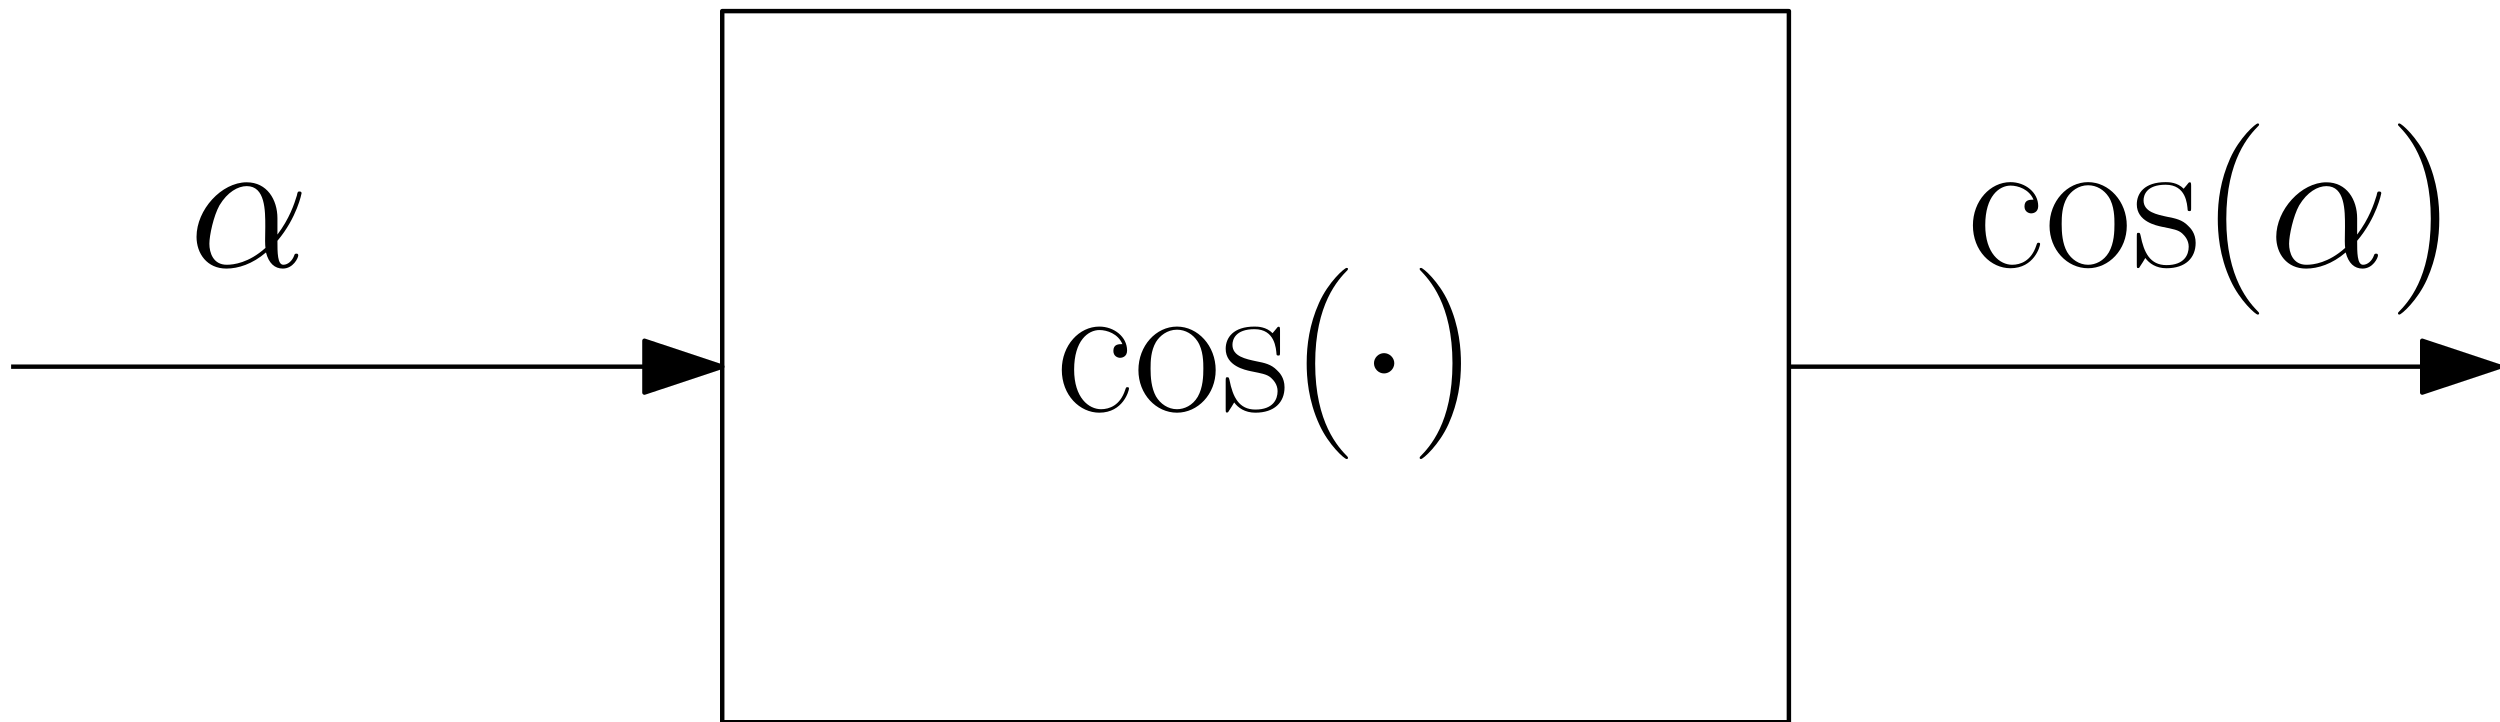 <?xml version="1.0" encoding="UTF-8"?>
<svg xmlns="http://www.w3.org/2000/svg" xmlns:xlink="http://www.w3.org/1999/xlink" width="225pt" height="65pt" viewBox="0 0 225 65" version="1.1">
<defs>
<g>
<symbol overflow="visible" id="glyph0-0">
<path style="stroke:none;" d=""/>
</symbol>
<symbol overflow="visible" id="glyph0-1">
<path style="stroke:none;" d="M 7.969 -4.359 C 7.969 -6.031 7.031 -7.594 5.203 -7.594 C 2.938 -7.594 0.688 -5.125 0.688 -2.688 C 0.688 -1.188 1.625 0.172 3.375 0.172 C 4.438 0.172 5.719 -0.234 6.938 -1.281 C 7.188 -0.312 7.719 0.172 8.453 0.172 C 9.391 0.172 9.844 -0.797 9.844 -1.016 C 9.844 -1.172 9.734 -1.172 9.672 -1.172 C 9.547 -1.172 9.516 -1.125 9.469 -0.984 C 9.312 -0.547 8.922 -0.172 8.5 -0.172 C 7.969 -0.172 7.969 -1.281 7.969 -2.328 C 9.734 -4.422 10.141 -6.594 10.141 -6.609 C 10.141 -6.766 10 -6.766 9.953 -6.766 C 9.797 -6.766 9.781 -6.719 9.719 -6.406 C 9.484 -5.641 9.047 -4.312 7.969 -2.891 Z M 6.891 -1.688 C 5.375 -0.328 4.016 -0.172 3.406 -0.172 C 2.188 -0.172 1.844 -1.25 1.844 -2.062 C 1.844 -2.812 2.219 -4.562 2.75 -5.516 C 3.469 -6.719 4.422 -7.25 5.203 -7.25 C 6.875 -7.25 6.875 -5.062 6.875 -3.609 C 6.875 -3.188 6.859 -2.734 6.859 -2.312 C 6.859 -1.969 6.875 -1.875 6.891 -1.688 Z M 6.891 -1.688 "/>
</symbol>
<symbol overflow="visible" id="glyph1-0">
<path style="stroke:none;" d=""/>
</symbol>
<symbol overflow="visible" id="glyph1-1">
<path style="stroke:none;" d="M 6.016 -6.031 C 5.688 -6.031 5.203 -6.031 5.203 -5.422 C 5.203 -4.938 5.594 -4.797 5.812 -4.797 C 5.938 -4.797 6.438 -4.859 6.438 -5.453 C 6.438 -6.688 5.266 -7.609 3.938 -7.609 C 2.125 -7.609 0.562 -5.922 0.562 -3.719 C 0.562 -1.422 2.188 0.141 3.938 0.141 C 6.078 0.141 6.609 -1.844 6.609 -2.031 C 6.609 -2.094 6.594 -2.156 6.469 -2.156 C 6.359 -2.156 6.344 -2.141 6.266 -1.906 C 5.812 -0.516 4.844 -0.172 4.094 -0.172 C 3 -0.172 1.672 -1.188 1.672 -3.734 C 1.672 -6.359 2.938 -7.297 3.953 -7.297 C 4.625 -7.297 5.625 -6.969 6.016 -6.031 Z M 6.016 -6.031 "/>
</symbol>
<symbol overflow="visible" id="glyph1-2">
<path style="stroke:none;" d="M 7.422 -3.688 C 7.422 -5.891 5.812 -7.609 3.938 -7.609 C 2.062 -7.609 0.469 -5.891 0.469 -3.688 C 0.469 -1.516 2.062 0.141 3.938 0.141 C 5.812 0.141 7.422 -1.516 7.422 -3.688 Z M 3.938 -0.172 C 3.141 -0.172 2.438 -0.656 2.047 -1.328 C 1.625 -2.094 1.562 -3.062 1.562 -3.828 C 1.562 -4.547 1.594 -5.438 2.047 -6.219 C 2.391 -6.781 3.062 -7.328 3.938 -7.328 C 4.719 -7.328 5.375 -6.906 5.781 -6.297 C 6.312 -5.5 6.312 -4.359 6.312 -3.828 C 6.312 -3.156 6.281 -2.125 5.812 -1.297 C 5.344 -0.5 4.594 -0.172 3.938 -0.172 Z M 3.938 -0.172 "/>
</symbol>
<symbol overflow="visible" id="glyph1-3">
<path style="stroke:none;" d="M 5.328 -7.266 C 5.328 -7.578 5.297 -7.594 5.203 -7.594 C 5.125 -7.594 5.109 -7.578 4.906 -7.312 C 4.859 -7.25 4.703 -7.078 4.656 -7.016 C 4.094 -7.594 3.328 -7.609 3.031 -7.609 C 1.125 -7.609 0.438 -6.609 0.438 -5.609 C 0.438 -4.062 2.188 -3.703 2.688 -3.594 C 3.766 -3.375 4.156 -3.312 4.516 -3 C 4.734 -2.797 5.109 -2.406 5.109 -1.797 C 5.109 -1.062 4.703 -0.141 3.109 -0.141 C 1.625 -0.141 1.078 -1.281 0.781 -2.797 C 0.719 -3.031 0.719 -3.047 0.578 -3.047 C 0.453 -3.047 0.438 -3.031 0.438 -2.688 L 0.438 -0.203 C 0.438 0.109 0.453 0.125 0.547 0.125 C 0.641 0.125 0.656 0.109 0.734 -0.031 C 0.844 -0.188 1.109 -0.609 1.203 -0.781 C 1.547 -0.312 2.156 0.141 3.109 0.141 C 4.828 0.141 5.734 -0.797 5.734 -2.141 C 5.734 -3.016 5.266 -3.484 5.047 -3.688 C 4.531 -4.219 3.922 -4.344 3.203 -4.484 C 2.25 -4.688 1.047 -4.922 1.047 -5.969 C 1.047 -6.422 1.297 -7.375 3.031 -7.375 C 4.875 -7.375 4.969 -5.641 5.016 -5.094 C 5.031 -5.016 5.109 -5 5.172 -5 C 5.328 -5 5.328 -5.047 5.328 -5.344 Z M 5.328 -7.266 "/>
</symbol>
<symbol overflow="visible" id="glyph1-4">
<path style="stroke:none;" d="M 5.266 4.203 C 5.266 4.188 5.266 4.156 5.219 4.094 C 4.422 3.281 2.312 1.078 2.312 -4.281 C 2.312 -9.656 4.391 -11.844 5.234 -12.703 C 5.234 -12.719 5.266 -12.766 5.266 -12.812 C 5.266 -12.859 5.219 -12.891 5.141 -12.891 C 4.953 -12.891 3.5 -11.625 2.656 -9.734 C 1.797 -7.812 1.547 -5.953 1.547 -4.312 C 1.547 -3.062 1.672 -0.969 2.703 1.25 C 3.531 3.047 4.938 4.312 5.141 4.312 C 5.234 4.312 5.266 4.266 5.266 4.203 Z M 5.266 4.203 "/>
</symbol>
<symbol overflow="visible" id="glyph2-0">
<path style="stroke:none;" d=""/>
</symbol>
<symbol overflow="visible" id="glyph2-1">
<path style="stroke:none;" d="M 7.969 -4.359 C 7.969 -6.031 7.031 -7.594 5.203 -7.594 C 2.938 -7.594 0.688 -5.125 0.688 -2.688 C 0.688 -1.188 1.625 0.172 3.375 0.172 C 4.438 0.172 5.719 -0.234 6.938 -1.281 C 7.188 -0.312 7.719 0.172 8.453 0.172 C 9.391 0.172 9.844 -0.797 9.844 -1.016 C 9.844 -1.172 9.734 -1.172 9.672 -1.172 C 9.547 -1.172 9.516 -1.125 9.469 -0.984 C 9.312 -0.547 8.922 -0.172 8.5 -0.172 C 7.969 -0.172 7.969 -1.281 7.969 -2.328 C 9.734 -4.422 10.141 -6.594 10.141 -6.609 C 10.141 -6.766 10 -6.766 9.953 -6.766 C 9.797 -6.766 9.781 -6.719 9.719 -6.406 C 9.484 -5.641 9.047 -4.312 7.969 -2.891 Z M 6.891 -1.688 C 5.375 -0.328 4.016 -0.172 3.406 -0.172 C 2.188 -0.172 1.844 -1.25 1.844 -2.062 C 1.844 -2.812 2.219 -4.562 2.75 -5.516 C 3.469 -6.719 4.422 -7.25 5.203 -7.25 C 6.875 -7.25 6.875 -5.062 6.875 -3.609 C 6.875 -3.188 6.859 -2.734 6.859 -2.312 C 6.859 -1.969 6.875 -1.875 6.891 -1.688 Z M 6.891 -1.688 "/>
</symbol>
<symbol overflow="visible" id="glyph3-0">
<path style="stroke:none;" d=""/>
</symbol>
<symbol overflow="visible" id="glyph3-1">
<path style="stroke:none;" d="M 4.531 -4.281 C 4.531 -5.531 4.406 -7.625 3.375 -9.844 C 2.547 -11.641 1.141 -12.891 0.938 -12.891 C 0.875 -12.891 0.812 -12.875 0.812 -12.797 C 0.812 -12.766 0.828 -12.734 0.844 -12.703 C 1.672 -11.844 3.766 -9.656 3.766 -4.312 C 3.766 1.062 1.688 3.25 0.844 4.109 C 0.828 4.156 0.812 4.172 0.812 4.203 C 0.812 4.281 0.875 4.312 0.938 4.312 C 1.125 4.312 2.578 3.031 3.422 1.141 C 4.281 -0.781 4.531 -2.641 4.531 -4.281 Z M 4.531 -4.281 "/>
</symbol>
<symbol overflow="visible" id="glyph4-0">
<path style="stroke:none;" d=""/>
</symbol>
<symbol overflow="visible" id="glyph4-1">
<path style="stroke:none;" d="M 3.312 -4.312 C 3.312 -4.797 2.891 -5.219 2.391 -5.219 C 1.891 -5.219 1.484 -4.797 1.484 -4.312 C 1.484 -3.812 1.891 -3.391 2.391 -3.391 C 2.891 -3.391 3.312 -3.812 3.312 -4.312 Z M 3.312 -4.312 "/>
</symbol>
<symbol overflow="visible" id="glyph5-0">
<path style="stroke:none;" d=""/>
</symbol>
<symbol overflow="visible" id="glyph5-1">
<path style="stroke:none;" d="M 4.531 -4.281 C 4.531 -5.531 4.406 -7.625 3.375 -9.844 C 2.547 -11.641 1.141 -12.891 0.938 -12.891 C 0.875 -12.891 0.812 -12.875 0.812 -12.797 C 0.812 -12.766 0.828 -12.734 0.844 -12.703 C 1.672 -11.844 3.766 -9.656 3.766 -4.312 C 3.766 1.062 1.688 3.25 0.844 4.109 C 0.828 4.156 0.812 4.172 0.812 4.203 C 0.812 4.281 0.875 4.312 0.938 4.312 C 1.125 4.312 2.578 3.031 3.422 1.141 C 4.281 -0.781 4.531 -2.641 4.531 -4.281 Z M 4.531 -4.281 "/>
</symbol>
</g>
</defs>
<g id="surface5694">
<path style="fill:none;stroke-width:0.4;stroke-linecap:butt;stroke-linejoin:round;stroke:rgb(0%,0%,0%);stroke-opacity:1;stroke-miterlimit:10;" d="M 64 704 L 128 704 " transform="matrix(1,0,0,-1,-63,737)"/>
<path style="fill-rule:evenodd;fill:rgb(0%,0%,0%);fill-opacity:1;stroke-width:0.4;stroke-linecap:butt;stroke-linejoin:round;stroke:rgb(0%,0%,0%);stroke-opacity:1;stroke-miterlimit:10;" d="M 128 704 L 121 706.332 L 121 701.668 Z M 128 704 " transform="matrix(1,0,0,-1,-63,737)"/>
<path style="fill:none;stroke-width:0.4;stroke-linecap:butt;stroke-linejoin:round;stroke:rgb(0%,0%,0%);stroke-opacity:1;stroke-miterlimit:10;" d="M 224 704 L 288 704 " transform="matrix(1,0,0,-1,-63,737)"/>
<path style="fill-rule:evenodd;fill:rgb(0%,0%,0%);fill-opacity:1;stroke-width:0.4;stroke-linecap:butt;stroke-linejoin:round;stroke:rgb(0%,0%,0%);stroke-opacity:1;stroke-miterlimit:10;" d="M 288 704 L 281 706.332 L 281 701.668 Z M 288 704 " transform="matrix(1,0,0,-1,-63,737)"/>
<path style="fill:none;stroke-width:0.4;stroke-linecap:butt;stroke-linejoin:round;stroke:rgb(0%,0%,0%);stroke-opacity:1;stroke-miterlimit:10;" d="M 128 736 L 128 672 L 224 672 L 224 736 Z M 128 736 " transform="matrix(1,0,0,-1,-63,737)"/>
<g style="fill:rgb(0%,0%,0%);fill-opacity:1;">
  <use xlink:href="#glyph0-1" x="17" y="24"/>
</g>
<g style="fill:rgb(0%,0%,0%);fill-opacity:1;">
  <use xlink:href="#glyph1-1" x="177" y="24.001"/>
  <use xlink:href="#glyph1-2" x="183.989" y="24.001"/>
  <use xlink:href="#glyph1-3" x="191.874" y="24.001"/>
  <use xlink:href="#glyph1-4" x="198.054" y="24.001"/>
</g>
<g style="fill:rgb(0%,0%,0%);fill-opacity:1;">
  <use xlink:href="#glyph2-1" x="204.174" y="24.001"/>
</g>
<g style="fill:rgb(0%,0%,0%);fill-opacity:1;">
  <use xlink:href="#glyph3-1" x="215.005" y="24.001"/>
</g>
<g style="fill:rgb(0%,0%,0%);fill-opacity:1;">
  <use xlink:href="#glyph1-1" x="95" y="37.001"/>
  <use xlink:href="#glyph1-2" x="101.989" y="37.001"/>
  <use xlink:href="#glyph1-3" x="109.874" y="37.001"/>
  <use xlink:href="#glyph1-4" x="116.054" y="37.001"/>
</g>
<g style="fill:rgb(0%,0%,0%);fill-opacity:1;">
  <use xlink:href="#glyph4-1" x="122.174" y="37.001"/>
</g>
<g style="fill:rgb(0%,0%,0%);fill-opacity:1;">
  <use xlink:href="#glyph5-1" x="126.956" y="37.001"/>
</g>
</g>
</svg>
